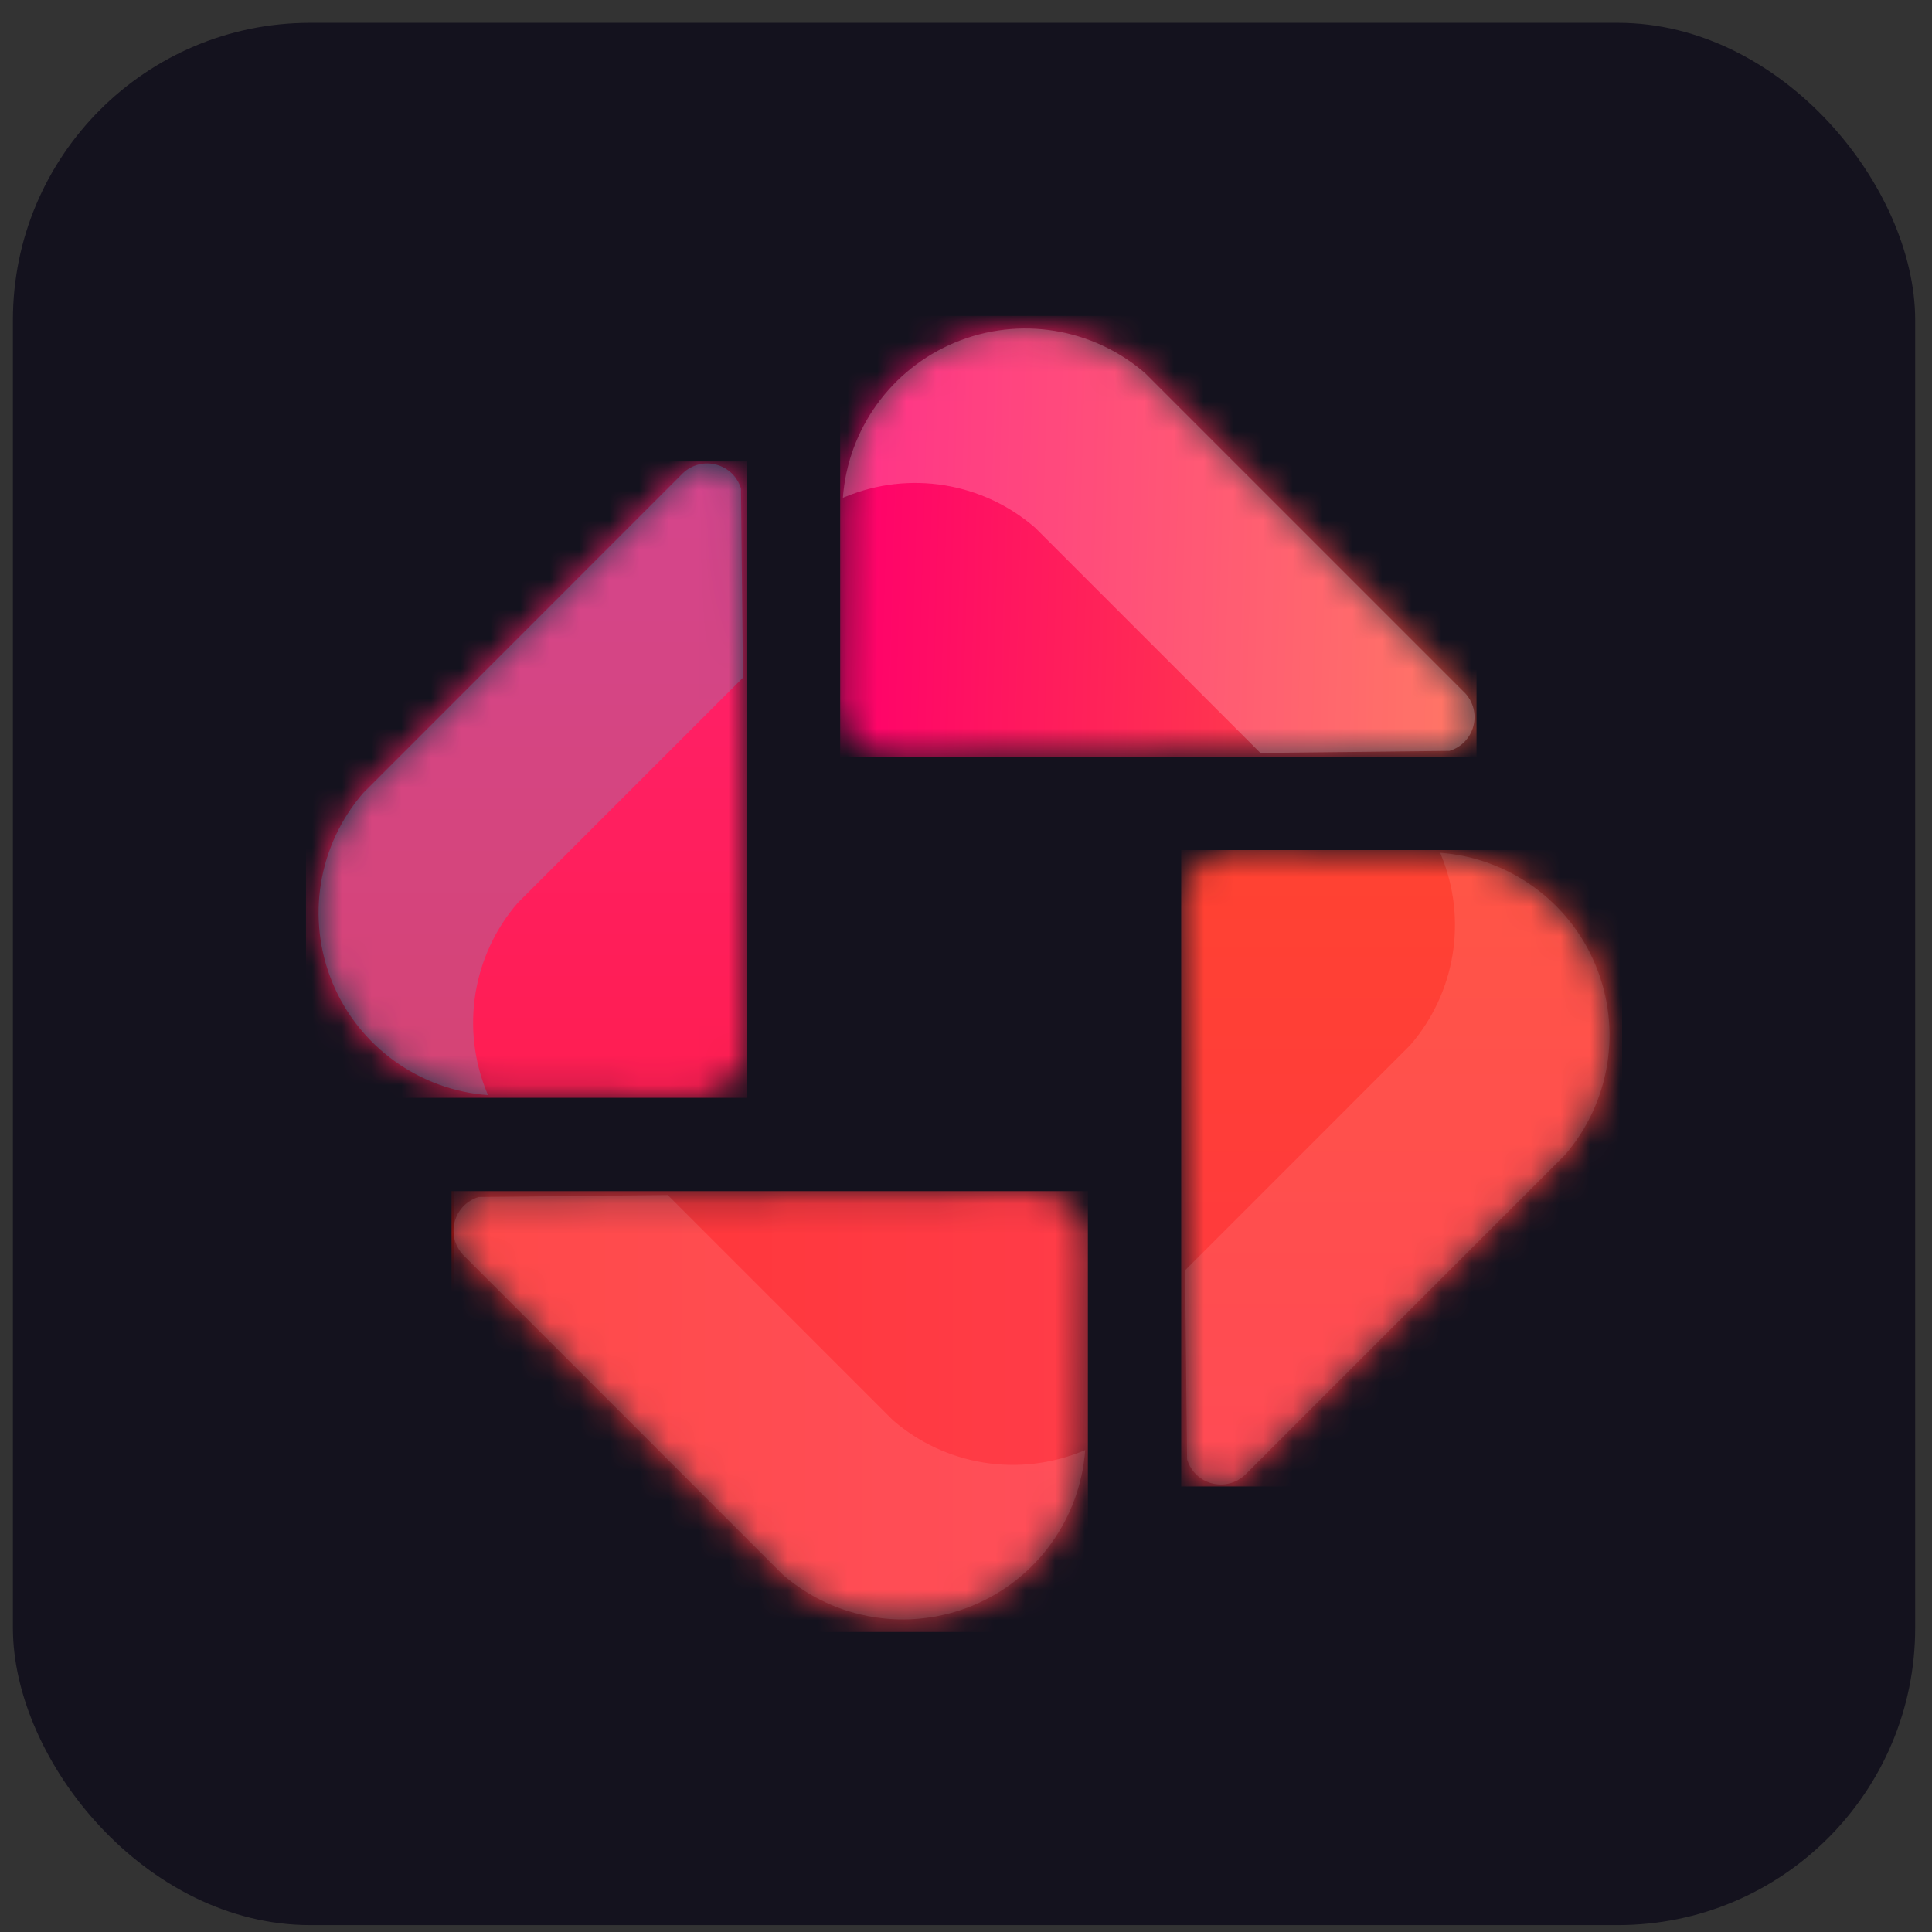 <svg width="65" height="65" viewBox="0 0 65 65" fill="none" xmlns="http://www.w3.org/2000/svg">
<rect x="0" y="0" width="65" height="65" fill="#333333" stroke="none"/>
<rect x="0.434" y="0.768" width="64" height="64" rx="10" fill="#14121E"/>
<mask id="mask0_127_316" style="mask-type:luminance" maskUnits="userSpaceOnUse" x="28" y="11" width="22" height="15">
<path d="M28.267 23.819L28.354 16.777C28.516 14.451 29.98 12.417 32.136 11.521C34.287 10.629 36.762 11.029 38.527 12.555L49.286 23.314C49.569 23.613 49.676 24.038 49.569 24.435C49.464 24.832 49.158 25.145 48.764 25.263L29.91 25.459C29.051 25.351 28.378 24.674 28.267 23.819Z" fill="white"/>
</mask>
<g mask="url(#mask0_127_316)">
<path d="M49.676 10.629H28.267V25.462H49.676V10.629Z" fill="url(#paint0_linear_127_316)"/>
</g>
<mask id="mask1_127_316" style="mask-type:luminance" maskUnits="userSpaceOnUse" x="15" y="40" width="22" height="15">
<path d="M36.597 41.716L36.513 48.758C36.352 51.084 34.887 53.118 32.732 54.011C30.577 54.903 28.105 54.506 26.34 52.977L15.582 42.218C15.299 41.919 15.191 41.494 15.299 41.097C15.403 40.7 15.71 40.386 16.104 40.269L34.958 40.073C35.813 40.181 36.49 40.858 36.597 41.716Z" fill="white"/>
</mask>
<g mask="url(#mask1_127_316)">
<path d="M36.601 40.073H15.191V54.907H36.601V40.073Z" fill="url(#paint1_linear_127_316)"/>
</g>
<g style="mix-blend-mode:screen" opacity="0.2">
<path fill-rule="evenodd" clip-rule="evenodd" d="M34.826 17.754L42.403 25.331L48.764 25.263C49.158 25.145 49.464 24.832 49.569 24.435C49.676 24.038 49.569 23.613 49.286 23.314L38.527 12.555C36.763 11.029 34.288 10.629 32.136 11.521C29.987 12.413 28.526 14.437 28.358 16.751C28.381 16.737 28.408 16.727 28.435 16.717C30.587 15.825 33.062 16.225 34.826 17.754Z" fill="white"/>
</g>
<g style="mix-blend-mode:screen" opacity="0.1">
<path fill-rule="evenodd" clip-rule="evenodd" d="M30.041 47.781L22.465 40.205L16.104 40.272C15.71 40.39 15.403 40.703 15.299 41.1C15.191 41.498 15.299 41.922 15.582 42.221L26.34 52.98C28.105 54.509 30.58 54.907 32.732 54.014C34.877 53.125 36.338 51.101 36.51 48.785C36.486 48.798 36.459 48.808 36.432 48.818C34.277 49.707 31.802 49.306 30.041 47.781Z" fill="white"/>
</g>
<mask id="mask2_127_316" style="mask-type:luminance" maskUnits="userSpaceOnUse" x="39" y="28" width="16" height="22">
<path d="M41.383 28.6L48.424 28.688C50.751 28.85 52.785 30.314 53.681 32.47C54.573 34.625 54.172 37.096 52.647 38.861L41.888 49.62C41.588 49.903 41.164 50.01 40.767 49.903C40.369 49.798 40.056 49.492 39.938 49.098L39.743 30.244C39.847 29.385 40.524 28.712 41.383 28.6Z" fill="white"/>
</mask>
<g mask="url(#mask2_127_316)">
<path d="M54.573 28.6H39.739V50.01H54.573V28.6Z" fill="url(#paint2_linear_127_316)"/>
</g>
<mask id="mask3_127_316" style="mask-type:luminance" maskUnits="userSpaceOnUse" x="10" y="15" width="16" height="22">
<path d="M23.485 36.931L16.444 36.847C14.117 36.686 12.083 35.221 11.191 33.066C10.295 30.91 10.695 28.436 12.221 26.674L22.983 15.915C23.283 15.633 23.707 15.525 24.104 15.633C24.502 15.737 24.815 16.043 24.933 16.437L25.128 35.291C25.017 36.147 24.343 36.824 23.485 36.931Z" fill="white"/>
</mask>
<g mask="url(#mask3_127_316)">
<path d="M25.128 15.525H10.295V36.935H25.128V15.525Z" fill="url(#paint3_linear_127_316)"/>
</g>
<g style="mix-blend-mode:screen" opacity="0.1">
<path fill-rule="evenodd" clip-rule="evenodd" d="M47.447 35.16L39.871 42.737L39.938 49.098C40.056 49.492 40.369 49.798 40.766 49.903C41.164 50.01 41.588 49.903 41.888 49.62L52.647 38.861C54.175 37.096 54.573 34.621 53.68 32.47C52.791 30.325 50.767 28.863 48.451 28.691C48.464 28.715 48.474 28.742 48.484 28.769C49.373 30.921 48.973 33.396 47.447 35.16Z" fill="white"/>
</g>
<g style="mix-blend-mode:screen" opacity="0.2">
<path fill-rule="evenodd" clip-rule="evenodd" d="M17.42 30.375L24.997 22.798L24.93 16.437C24.812 16.043 24.498 15.737 24.101 15.633C23.704 15.525 23.279 15.633 22.98 15.915L12.224 26.674C10.695 28.436 10.295 30.91 11.187 33.066C12.079 35.211 14.103 36.672 16.42 36.844C16.407 36.82 16.396 36.793 16.386 36.766C15.494 34.611 15.895 32.136 17.42 30.375Z" fill="#2DDAFF"/>
</g>
<defs>
<linearGradient id="paint0_linear_127_316" x1="28.444" y1="17.739" x2="49.745" y2="18.358" gradientUnits="userSpaceOnUse">
<stop stop-color="#FF006B"/>
<stop offset="1" stop-color="#FF553E"/>
</linearGradient>
<linearGradient id="paint1_linear_127_316" x1="36.639" y1="47.491" x2="15.296" y2="47.487" gradientUnits="userSpaceOnUse">
<stop stop-color="#FF3C48"/>
<stop offset="1" stop-color="#FF3535"/>
<stop offset="1" stop-color="#FF1506"/>
</linearGradient>
<linearGradient id="paint2_linear_127_316" x1="47.155" y1="22.393" x2="47.155" y2="49.906" gradientUnits="userSpaceOnUse">
<stop stop-color="#FF462D"/>
<stop offset="1" stop-color="#FF3642"/>
</linearGradient>
<linearGradient id="paint3_linear_127_316" x1="17.711" y1="44.441" x2="17.711" y2="15.625" gradientUnits="userSpaceOnUse">
<stop stop-color="#FF1E47"/>
<stop offset="1" stop-color="#FF1F70"/>
</linearGradient>
</defs>
</svg>
